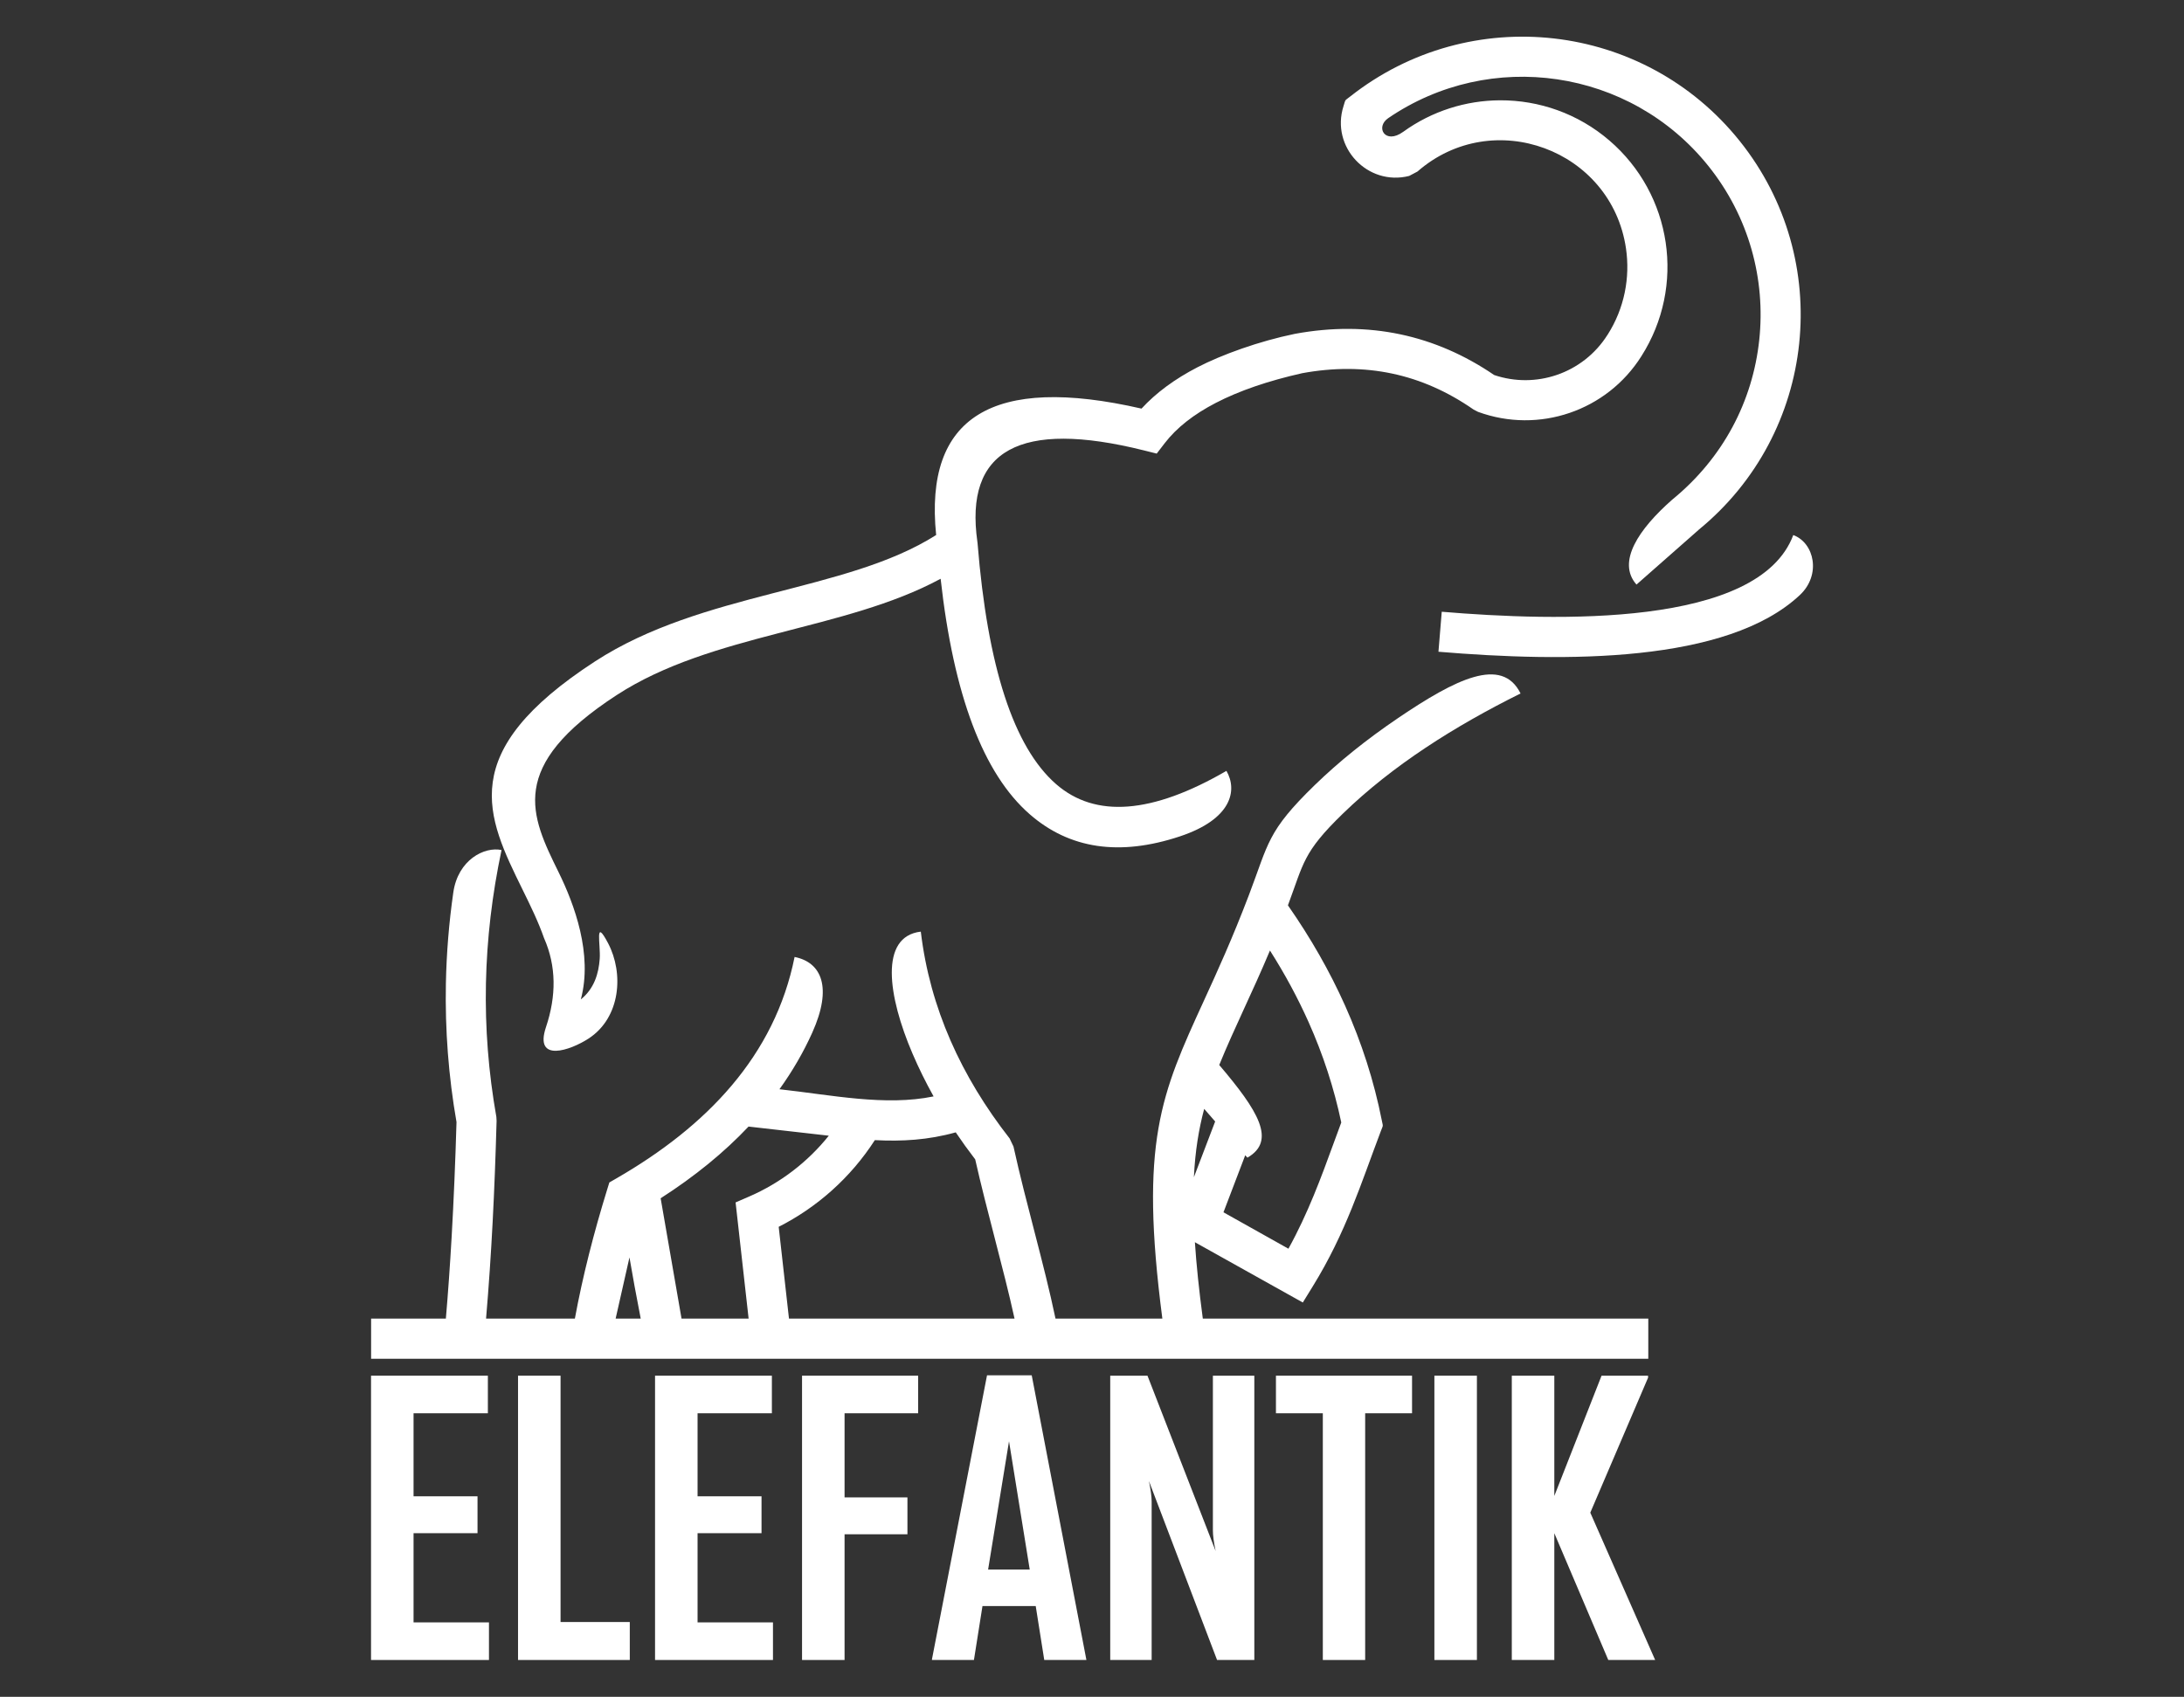 <?xml version="1.0" encoding="UTF-8" standalone="no"?><!DOCTYPE svg PUBLIC "-//W3C//DTD SVG 1.1//EN" "http://www.w3.org/Graphics/SVG/1.1/DTD/svg11.dtd"><svg width="100%" height="100%" viewBox="0 0 4500 3497" version="1.1" xmlns="http://www.w3.org/2000/svg" xmlns:xlink="http://www.w3.org/1999/xlink" xml:space="preserve" xmlns:serif="http://www.serif.com/" style="fill-rule:evenodd;clip-rule:evenodd;stroke-linejoin:round;stroke-miterlimit:2;"><rect x="0" y="0" width="4500" height="3497" fill="#333333" stroke="none"/><rect id="Artboard1" x="0" y="0" width="4500" height="3496.7" style="fill:none;"/><g><g><path d="M3381.95,734.043c-0,0.008 0.025,0.021 -0,-0Zm-2169.35,1406.41c-36.696,23.938 -112.609,50.983 -87.655,-23.617c10.909,-32.512 16.109,-63.845 15.655,-93.975c-0.484,-31.066 -6.996,-60.849 -19.567,-89.37c-12.142,-34.58 -28.387,-67.613 -44.067,-99.538c-74.812,-152.162 -139.362,-283.412 148.98,-470.808c221.974,-144.271 517.633,-142.625 702.937,-260.529c-24.85,-244.071 116.2,-330.896 423.142,-260.513c29.862,-32.483 68.325,-60.892 115.341,-85.229c49.992,-25.883 126.763,-53.708 200.609,-68.833c75.833,-13.984 148.391,-13.621 217.658,1.058c67.842,14.371 132.2,42.325 193.075,83.829c42.888,14.521 88.054,13.708 128.746,-0.158c42.192,-14.371 79.558,-42.784 104.675,-82.65c0.079,-0.054 0.133,-0.113 0.187,-0.167c34.763,-54.583 46.8,-117.95 37.875,-178.304c-30.129,-203.508 -274.379,-293.633 -429.604,-158.108l-17.129,9.054c-85.562,21.65 -162.25,-59.642 -135.204,-144.013c4.716,-14.766 1.421,-10.012 13.75,-19.721c247.329,-195.025 605.337,-154.316 802.3,91.43c196.579,245.275 158.871,602.779 -84.438,801.662c0.009,0.021 0.025,0.038 0.046,0.046c-42.687,37.592 -85.362,75.179 -128.062,112.771c-41.121,-46.717 4.904,-114.517 73.408,-174.825c105.6,-86.108 166.117,-203.479 179.558,-329.367c13.271,-124.237 -20.65,-253.483 -104.862,-358.562c-161.188,-201.117 -449.5,-242.184 -659.6,-98.538c-27.204,18.604 -6.459,55.162 30.775,28.221c59.479,-43.008 129.546,-64.708 199.696,-65c80.2,-0.333 160.483,27.237 225.162,82.8c129.604,111.308 157.704,300.362 65.992,444.575c-71.084,112.821 -211.25,160.65 -336.508,114.763l-9.384,-4.863c-53.179,-36.963 -109.041,-61.667 -167.583,-74.062c-58.784,-12.459 -120.65,-12.709 -185.571,-0.759c-70.392,15.838 -129.629,36.213 -177.746,61.104c-45.942,23.78 -81.083,51.488 -105.396,83.129c-5.495,7.138 -10.991,14.275 -16.483,21.425c-8.742,-2.187 -17.479,-4.37 -26.217,-6.554c-255.8,-63.85 -370.229,-1.012 -343.237,188.513c0.079,0.862 0.212,1.721 0.321,2.583c20.533,254.838 74.437,420.383 161.766,496.609c80.9,70.641 197.929,61.562 351.042,-27.246c23.183,40.12 11.071,99.541 -96.179,135.087c-124.079,41.125 -227.146,25.867 -309.196,-45.775c-95.638,-83.5 -156.808,-245.267 -183.504,-485.258c-198.196,107.191 -471.421,112.296 -667.204,239.546c-227.013,147.55 -177.396,248.45 -119.871,365.437c32.3,65.713 70.683,168.792 45.7,261.992c27.742,-22.358 36.696,-53.425 38.921,-83.417c2.225,-29.783 -11.392,-86.921 17.262,-32.408c32.517,61.729 26.217,153.162 -40.312,196.533Z" style="fill:#fff;"/><path d="M2616.66,1958.95c-36.43,86.954 -73.071,158.821 -104.488,235.938c80.042,94.083 118.425,156.137 58.008,190.983c-1.475,-1.633 -2.975,-3.296 -4.475,-4.929c-14.958,39.162 -29.887,78.35 -44.82,117.512c30.533,17.209 80.387,45.246 133.837,75.055c40.529,-73.313 67.442,-146.971 92.908,-216.721c5.467,-14.984 10.884,-29.804 15.975,-43.421c-14.904,-70.9 -37.475,-140.138 -67.683,-207.658c-22.275,-49.725 -48.679,-98.646 -79.262,-146.759Zm37.045,-93.1c46.879,67.179 86.071,135.934 117.567,206.242c34.579,77.225 59.829,156.112 75.779,236.637c2.813,14.15 3.267,8.738 -1.933,22.463c-41.008,108.237 -71.783,208.837 -140.084,319.65c-6.887,11.175 -13.774,22.354 -20.666,33.533l-222.371,-124.241c3.054,46.158 8.417,98.05 16.321,157.395l917.883,0l0,82.75l-2631.55,0l0,-82.75l154.025,0c4.529,-52.591 8.521,-109.15 11.979,-169.645c4.209,-74.334 7.533,-152.792 9.946,-235.35c-16.458,-94.355 -23.721,-189.592 -21.875,-285.659c1.233,-62.429 6.3,-124.908 15.254,-187.416c9.675,-67.73 64.304,-95.046 99.421,-87.605c-38.921,183.775 -43.262,365.967 -10.696,549.984l0.484,8.258c-3.996,142.896 -10.296,273.838 -21.688,407.433l183,0c16.083,-87.57 39.188,-177.391 66.263,-265.125c1.604,-5.12 3.187,-10.266 4.77,-15.441c4.717,-2.708 9.434,-5.413 14.15,-8.15c186.296,-107.325 326.646,-252.742 367.525,-456.567c55.567,11.071 78.459,62.617 36.4,156.004c-18.254,40.529 -40.795,79.396 -67.575,116.6c107.863,11.904 218.005,35.304 317.588,14.771c-16.192,-29.004 -30.638,-58.354 -43.4,-88.079c-50.658,-118.158 -68.942,-241.354 17.05,-251.513c18.708,157.559 83.496,298.821 183.025,426.28l7.933,16.646c26.054,118.449 62.484,239.637 86.575,354.574l220.154,0c-47.471,-364.575 -2.491,-462.841 85.775,-655.487c26.888,-58.675 58.034,-126.625 92.692,-217.663c40.746,-106.97 37.1,-130.729 135.608,-226.404c49.454,-48.041 106.709,-94.104 171.738,-138.15c118.05,-79.962 213.879,-128.262 252.237,-50.6c-135.633,67.325 -263.841,148.259 -366.4,247.905c-82.129,79.762 -80.304,101.458 -112.9,188.72Zm-644.337,523.563c-14.129,-18.392 -27.504,-36.967 -40.129,-55.704c-57.067,15.925 -111.159,18.925 -166.675,16.004c-24.875,38.571 -54.813,73.579 -88.963,104.083c-32.704,29.246 -69.375,54.388 -109.15,74.6c7.046,63.046 14.125,126.092 21.2,189.133l464.746,0c-11.417,-52.108 -25.733,-107.433 -40.208,-163.429c-14.446,-55.833 -29.054,-112.337 -40.821,-164.687Zm-466.892,328.116c-8.954,-79.795 -17.879,-159.595 -26.833,-239.42c9.358,-4.046 18.737,-8.121 28.121,-12.196c64.279,-27.904 120.462,-71.059 163.937,-125.313l-165.358,-18.816c-50.396,53.395 -110.788,102.662 -181.121,147.8l43.046,247.945l138.208,0Zm-222.321,0c-9.141,-46.612 -16.808,-88.775 -23.187,-126.062l-28.492,126.062l51.679,0Zm1183.6,-406.229c-7.529,-8.658 -15.062,-17.316 -22.595,-25.971c-11.23,41.921 -18.575,86.9 -21.23,140.805c14.609,-38.275 29.217,-76.555 43.825,-114.834Z" style="fill:#fff;"/><path d="M3708.52,1226.32c-149.855,140.654 -483.838,138.7 -744.675,116.871c2.25,-27.475 4.529,-54.946 6.783,-82.429c234.808,19.641 653.038,32.7 724.3,-158.054c43.483,16.187 58,81.929 13.592,123.612Z" style="fill:#fff;"/><path d="M1007.48,3421.12l-242.987,-0l-0,-585.934l240.737,0l0,77.5l-153.129,0l0,171.1l131.792,0l-0,76.005l-131.792,-0l0,183.829l155.379,-0l0,77.5Z" style="fill:#fff;fill-rule:nonzero;"/><path d="M1297.64,3421.12l-230.263,-0l0,-585.934l87.617,0l-0,507.684l142.646,-0l-0,78.25Z" style="fill:#fff;fill-rule:nonzero;"/><path d="M1592.66,3421.12l-242.984,-0l0,-585.934l240.738,0l-0,77.5l-153.129,0l-0,171.1l131.787,0l0,76.005l-131.787,-0l-0,183.829l155.375,-0l-0,77.5Z" style="fill:#fff;fill-rule:nonzero;"/><path d="M1891.81,2912.68l-151.633,0l0,173.346l129.542,0l-0,76.004l-129.542,0l0,259.084l-87.608,-0l-0,-585.934l239.241,0l0,77.5Z" style="fill:#fff;fill-rule:nonzero;"/><path d="M2238.5,3421.12l-86.862,-0l-17.6,-111.196l-109.692,-0l-17.6,111.196l-86.483,-0l-0,-1.496l113.441,-585.188l92.104,0l112.692,586.684Zm-116.813,-186.45l-42.679,-264.325l-43.058,264.325l85.737,-0Z" style="fill:#fff;fill-rule:nonzero;"/><path d="M2584.45,3421.12l-76.754,-0l-140.4,-368.784c3.746,17.975 5.616,32.075 5.616,42.309l0,326.475l-85.362,-0l-0,-585.934l76.754,0l140.396,361.296c-3.742,-17.971 -5.613,-32.075 -5.613,-42.308l0,-318.988l85.363,0l-0,585.934Z" style="fill:#fff;fill-rule:nonzero;"/><path d="M2909.43,2912.68l-96.596,0l0,508.434l-87.237,-0l-0,-508.434l-96.592,0l0,-77.5l280.425,0l0,77.5Z" style="fill:#fff;fill-rule:nonzero;"/><rect x="2955.47" y="2835.18" width="87.608" height="585.933" style="fill:#fff;fill-rule:nonzero;"/><path d="M3410.37,3421.12l-96.592,-0l-111.196,-261.329l0,261.329l-87.612,-0l-0,-585.934l87.612,0l0,247.855l97.342,-247.855l95.846,0l-0,4.121l-119.059,278.175l133.659,303.638Z" style="fill:#fff;fill-rule:nonzero;"/></g></g></svg>